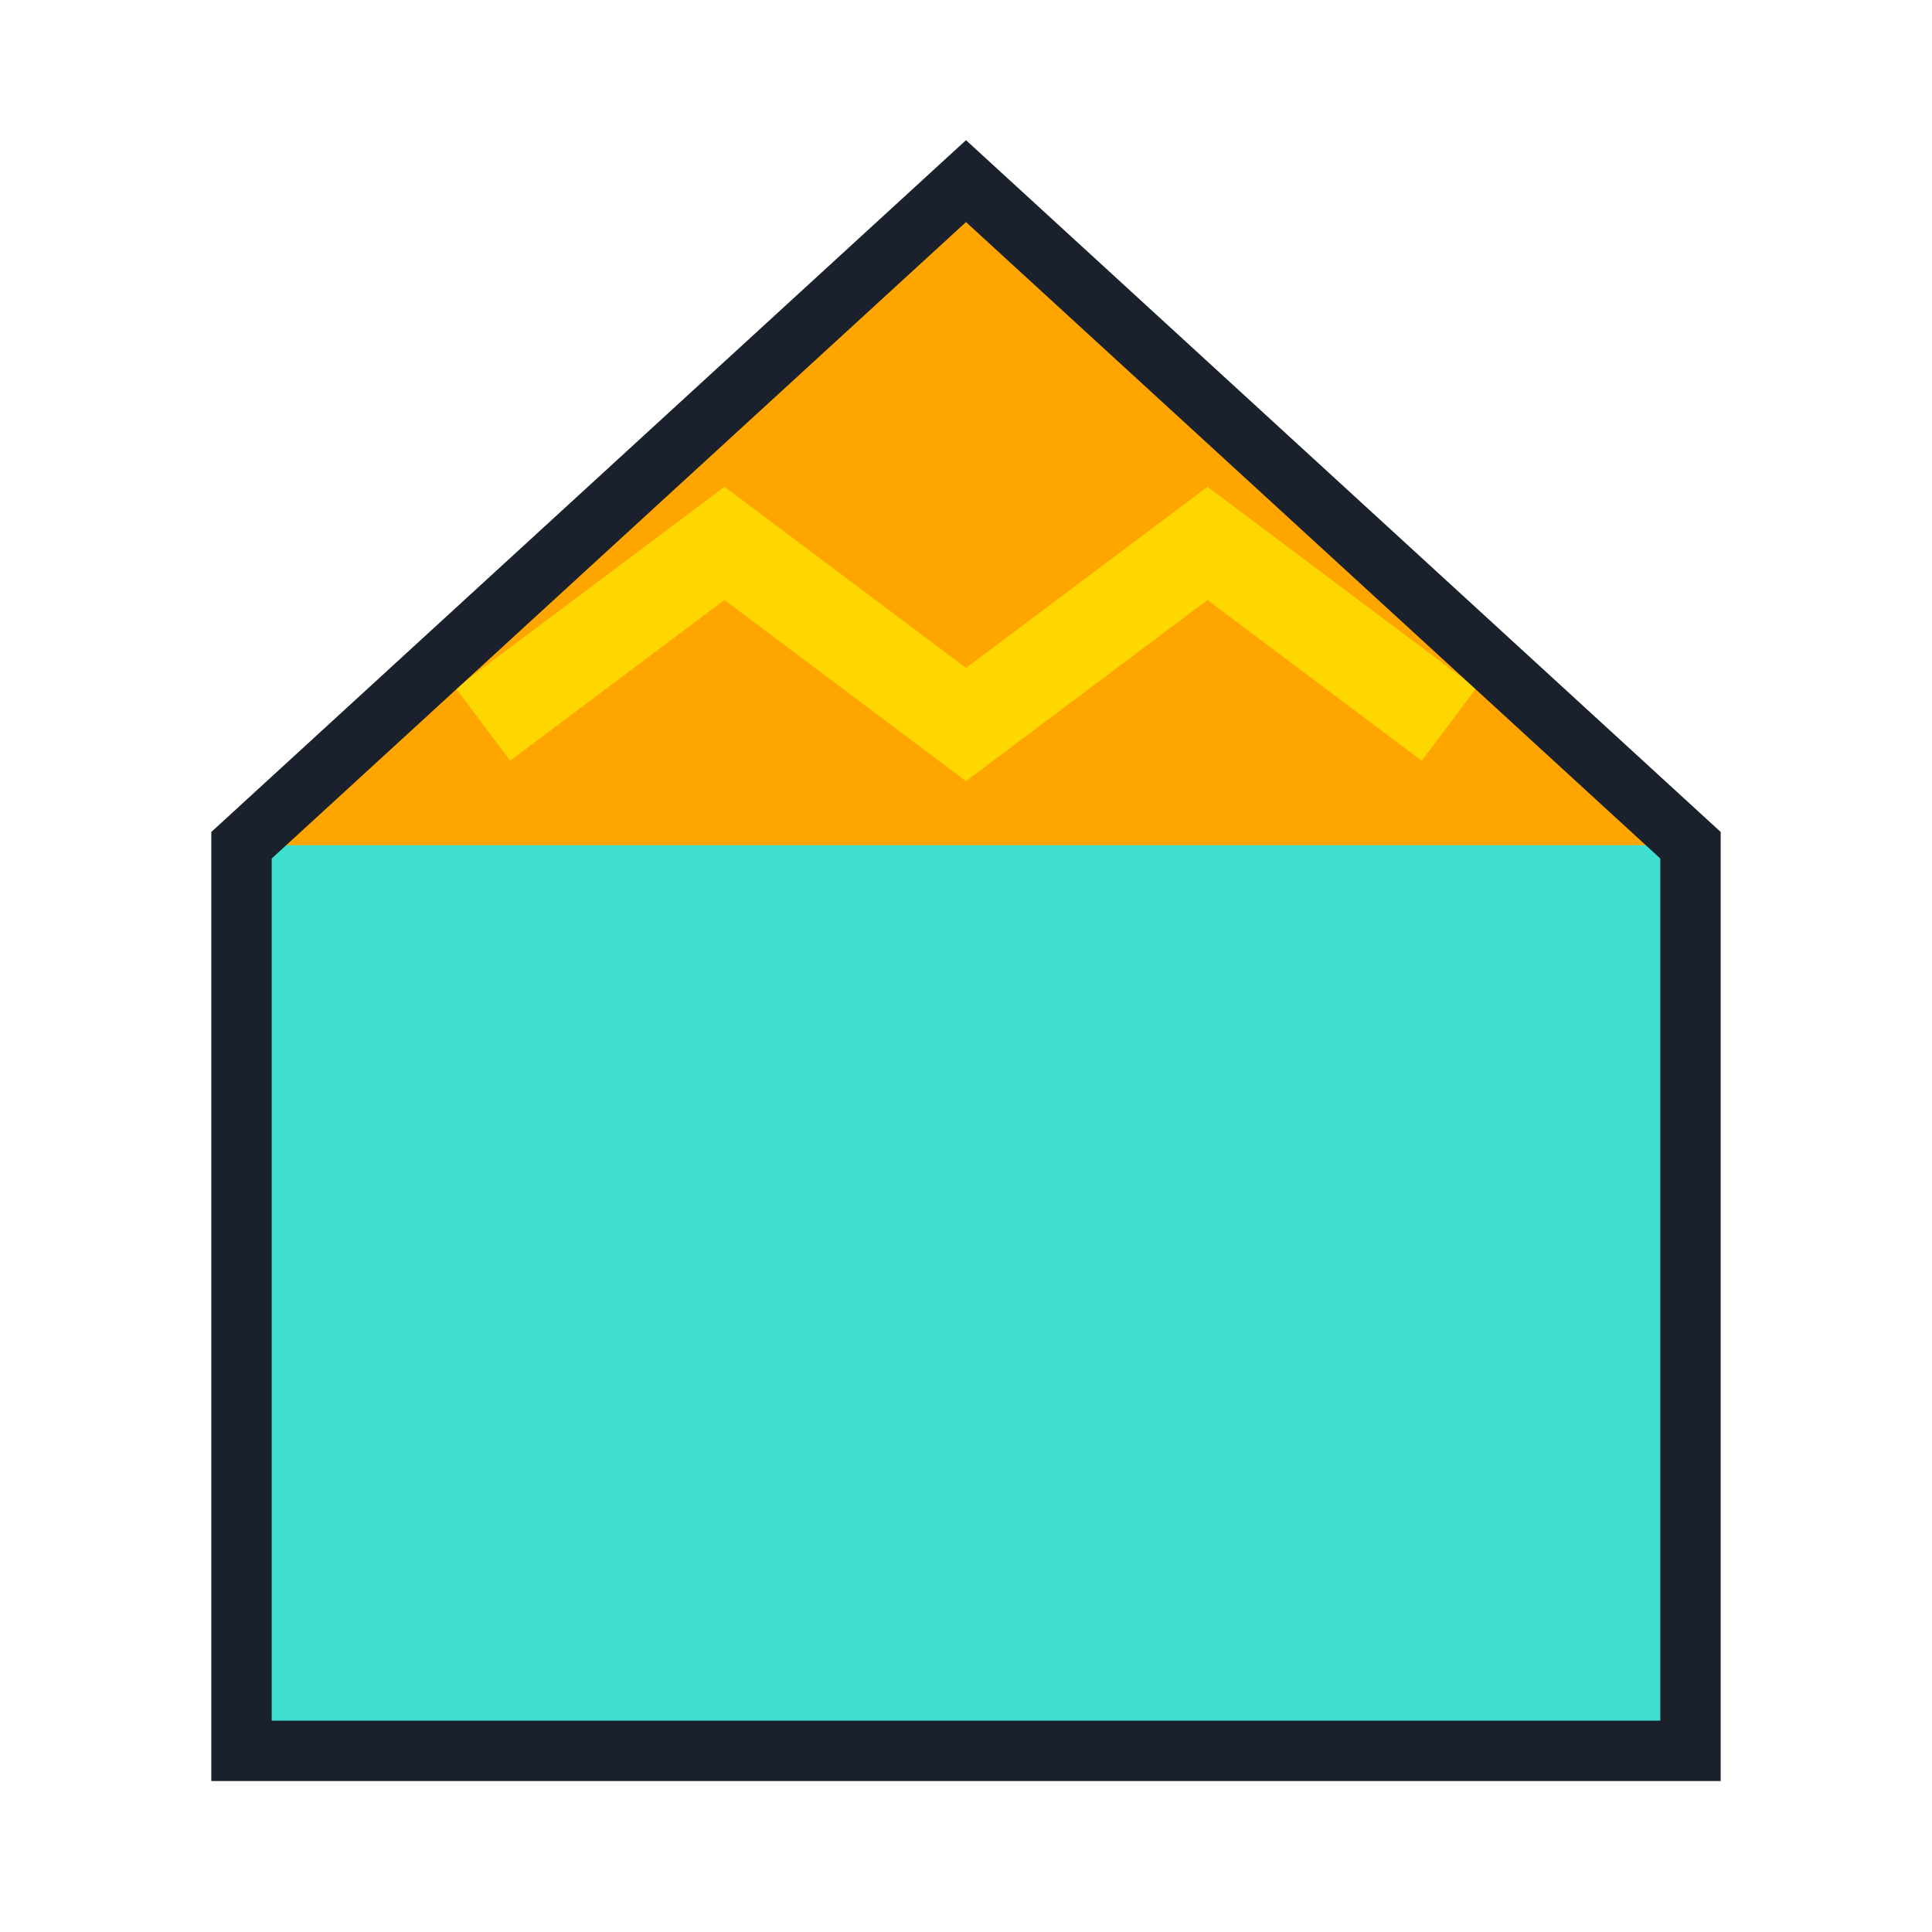 <?xml version="1.0" encoding="UTF-8"?>
<svg width="32" height="32" viewBox="0 0 32 32" fill="none" xmlns="http://www.w3.org/2000/svg">
  <!-- House shape -->
  <path d="M16 3L4 14V29H28V14L16 3Z" fill="#40E0D0"/> <!-- Turquoise base -->
  
  <!-- Orange section -->
  <path d="M16 3L4 14H28L16 3Z" fill="#FFA500"/> <!-- Orange roof -->
  
  <!-- Decorative pattern on roof -->
  <path d="M8 12L12 9L16 12L20 9L24 12" stroke="#FFD700" stroke-width="1.5"/> <!-- Yellow pattern -->
  
  <!-- Door -->
  <path d="M13 20H19V29H13V20Z" fill="#40E0D0"/> <!-- Turquoise door -->
  
  <!-- Outline -->
  <path d="M16 3L4 14V29H28V14L16 3Z" stroke="#1A202C" stroke-width="1" fill="none"/>
</svg> 